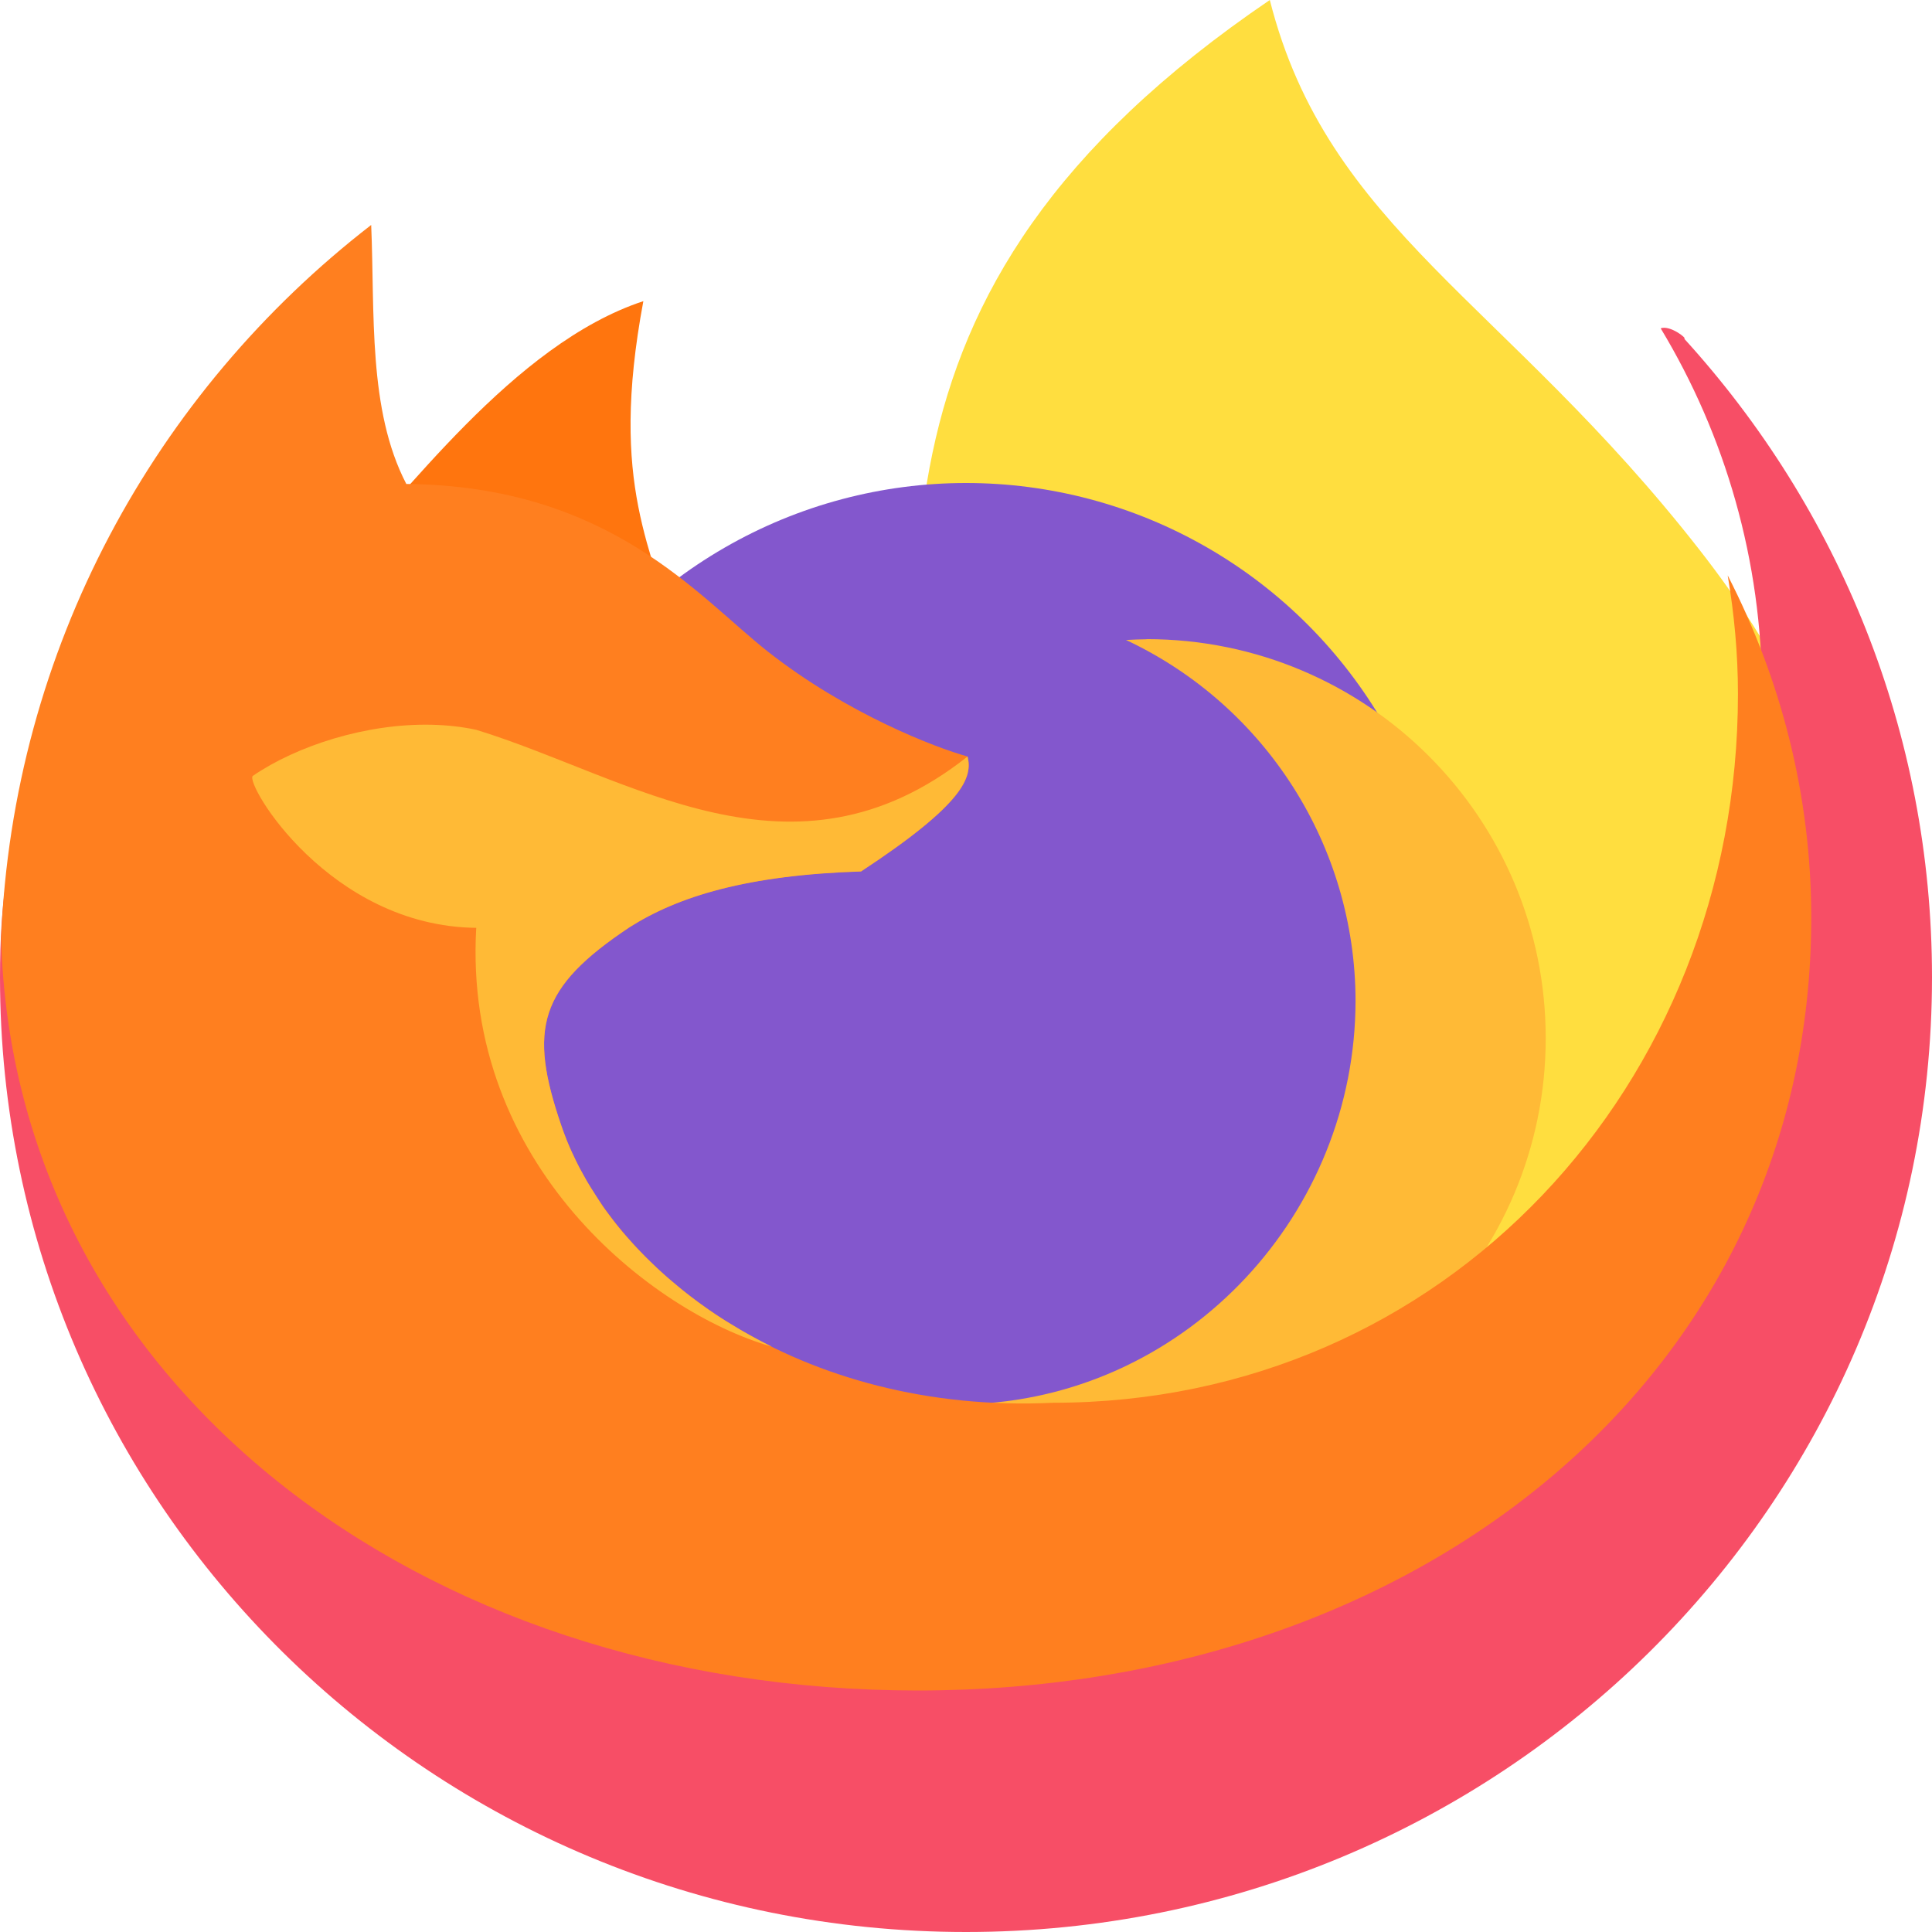 <svg xmlns="http://www.w3.org/2000/svg" width="16" height="16" version="1">
 <path style="fill:#ffde3f" d="m 10.516,0 c 0.48,1.894 1.949,2.493 3.559,4.554 1.363,1.746 1.128,2.687 1.632,4.438 L 11.919,12.253 7.64,7.86 C 7.621,4.94 6.92,2.444 10.516,0 Z"/>
 <path style="fill:#ff750e" d="M 2.783,4.686 C 3.338,4.134 4.246,2.85 5.328,2.494 5.038,4.045 5.415,4.537 5.602,5.33 L 3.862,4.879 Z"/>
 <circle style="fill:#8357cd" cx="8" cy="8" r="4"/>
 <path style="fill:#ffba36" d="m 9.496,5.294 c -0.057,5.6e-4 -0.114,0.003 -0.171,0.006 1.158,0.544 1.899,1.708 1.901,2.987 -8.8e-4,1.758 -1.378,3.248 -3.134,3.339 0.439,0.208 0.919,0.276 1.404,0.277 1.825,1.6e-5 3.305,-1.48 3.305,-3.305 1.6e-5,-1.825 -1.48,-3.305 -3.305,-3.305 z"/>
 <path id="ellipse841" style="fill:#f74e66" d="M 2.953,5.163 C 1.082,6.61 8.0061932e-8,5.563 8.0061932e-8,8.093 8.0061932e-8,12.46 3.582,16 8,16 12.418,16 16,12.46 16,8.093 c 0,-2.033 -0.776,-3.887 -2.052,-5.288 0.028,-0.001 -0.119,-0.115 -0.195,-0.086 0.533,0.884 0.84,1.92 0.84,3.027 0,3.241 -1.803,6.453 -5.044,6.453 C 7.467,12.301 4.693,10.97 4.266,9.724 3.991,8.921 4.06,8.018 4.81,7.519 5.217,7.26 5.81,7.005 6.749,6.975 7.606,6.411 7.189,6.476 7.148,6.305 6.881,6.232 6.409,6.131 5.756,5.617 5.177,5.162 4.909,4.99 3.224,4.974 2.905,4.361 2.985,5.891 2.953,5.163 Z"/>
 <path style="fill:#ff7f1f" d="M 3.074,1.863 C 1.283,3.248 0.107,5.373 0.009,7.771 0.112,11.447 3.467,14 7.6,14 c 4.197,0 7.4,-2.644 7.4,-6.4 0,-1.012 -0.249,-1.972 -0.692,-2.835 0.054,0.32 0.085,0.647 0.085,0.982 0,3.241 -2.428,5.87 -5.67,5.87 C 6.641,11.717 5.075,10.567 4.648,9.322 4.373,8.518 4.463,8.179 5.212,7.68 5.619,7.421 6.192,7.246 7.131,7.216 7.989,6.652 8.055,6.436 8.013,6.265 7.747,6.192 7.012,5.91 6.359,5.396 5.781,4.941 5.05,4.024 3.365,4.008 3.046,3.395 3.105,2.591 3.074,1.863 Z"/>
 <path style="fill:#ffba36" d="M 3.574,6.002 C 3.03,5.99 2.457,6.177 2.093,6.426 2.028,6.491 2.727,7.671 3.944,7.684 3.831,9.647 5.4,10.867 6.387,11.151 l 2.992e-4,-8.8e-4 c -2.616e-4,-1.34e-4 -5.2e-4,-3.03e-4 -8e-4,-4.4e-4 -0.079,-0.039 -0.157,-0.081 -0.232,-0.124 -0.007,-0.004 -0.014,-0.008 -0.021,-0.012 -0.042,-0.025 -0.083,-0.05 -0.124,-0.075 -0.008,-0.005 -0.016,-0.01 -0.024,-0.015 -0.041,-0.026 -0.081,-0.053 -0.12,-0.08 -0.006,-0.004 -0.012,-0.009 -0.018,-0.013 -0.022,-0.016 -0.045,-0.032 -0.067,-0.048 -0.043,-0.032 -0.085,-0.064 -0.126,-0.097 -0.01,-0.008 -0.019,-0.016 -0.029,-0.024 -0.029,-0.024 -0.058,-0.048 -0.086,-0.072 -0.014,-0.012 -0.027,-0.024 -0.041,-0.036 -0.019,-0.018 -0.039,-0.035 -0.058,-0.053 -0.018,-0.017 -0.036,-0.034 -0.054,-0.052 -0.015,-0.014 -0.029,-0.029 -0.044,-0.043 -0.021,-0.021 -0.041,-0.042 -0.062,-0.064 -3.888e-4,-4e-4 -7.6e-4,-8.4e-4 -0.001,-0.001 -0.012,-0.013 -0.025,-0.027 -0.037,-0.04 -0.017,-0.019 -0.034,-0.038 -0.051,-0.057 -0.013,-0.015 -0.026,-0.03 -0.039,-0.045 -0.017,-0.02 -0.033,-0.041 -0.05,-0.061 -0.009,-0.012 -0.018,-0.023 -0.027,-0.035 -0.02,-0.026 -0.04,-0.053 -0.06,-0.08 -0.008,-0.011 -0.015,-0.021 -0.023,-0.032 C 4.974,9.961 4.955,9.932 4.936,9.903 4.931,9.895 4.926,9.887 4.921,9.879 4.902,9.85 4.884,9.821 4.866,9.791 4.862,9.785 4.859,9.778 4.855,9.772 4.838,9.742 4.821,9.711 4.804,9.68 4.801,9.674 4.798,9.669 4.795,9.663 4.778,9.63 4.762,9.597 4.747,9.564 4.744,9.558 4.741,9.551 4.737,9.544 4.722,9.511 4.708,9.478 4.694,9.444 4.692,9.439 4.69,9.434 4.688,9.428 4.674,9.393 4.661,9.357 4.649,9.322 4.373,8.518 4.463,8.179 5.212,7.68 5.619,7.421 6.192,7.247 7.131,7.217 7.989,6.653 8.054,6.435 8.013,6.265 6.567,7.411 5.216,6.434 3.944,6.044 3.824,6.018 3.7,6.005 3.574,6.002 Z"/>
</svg>
